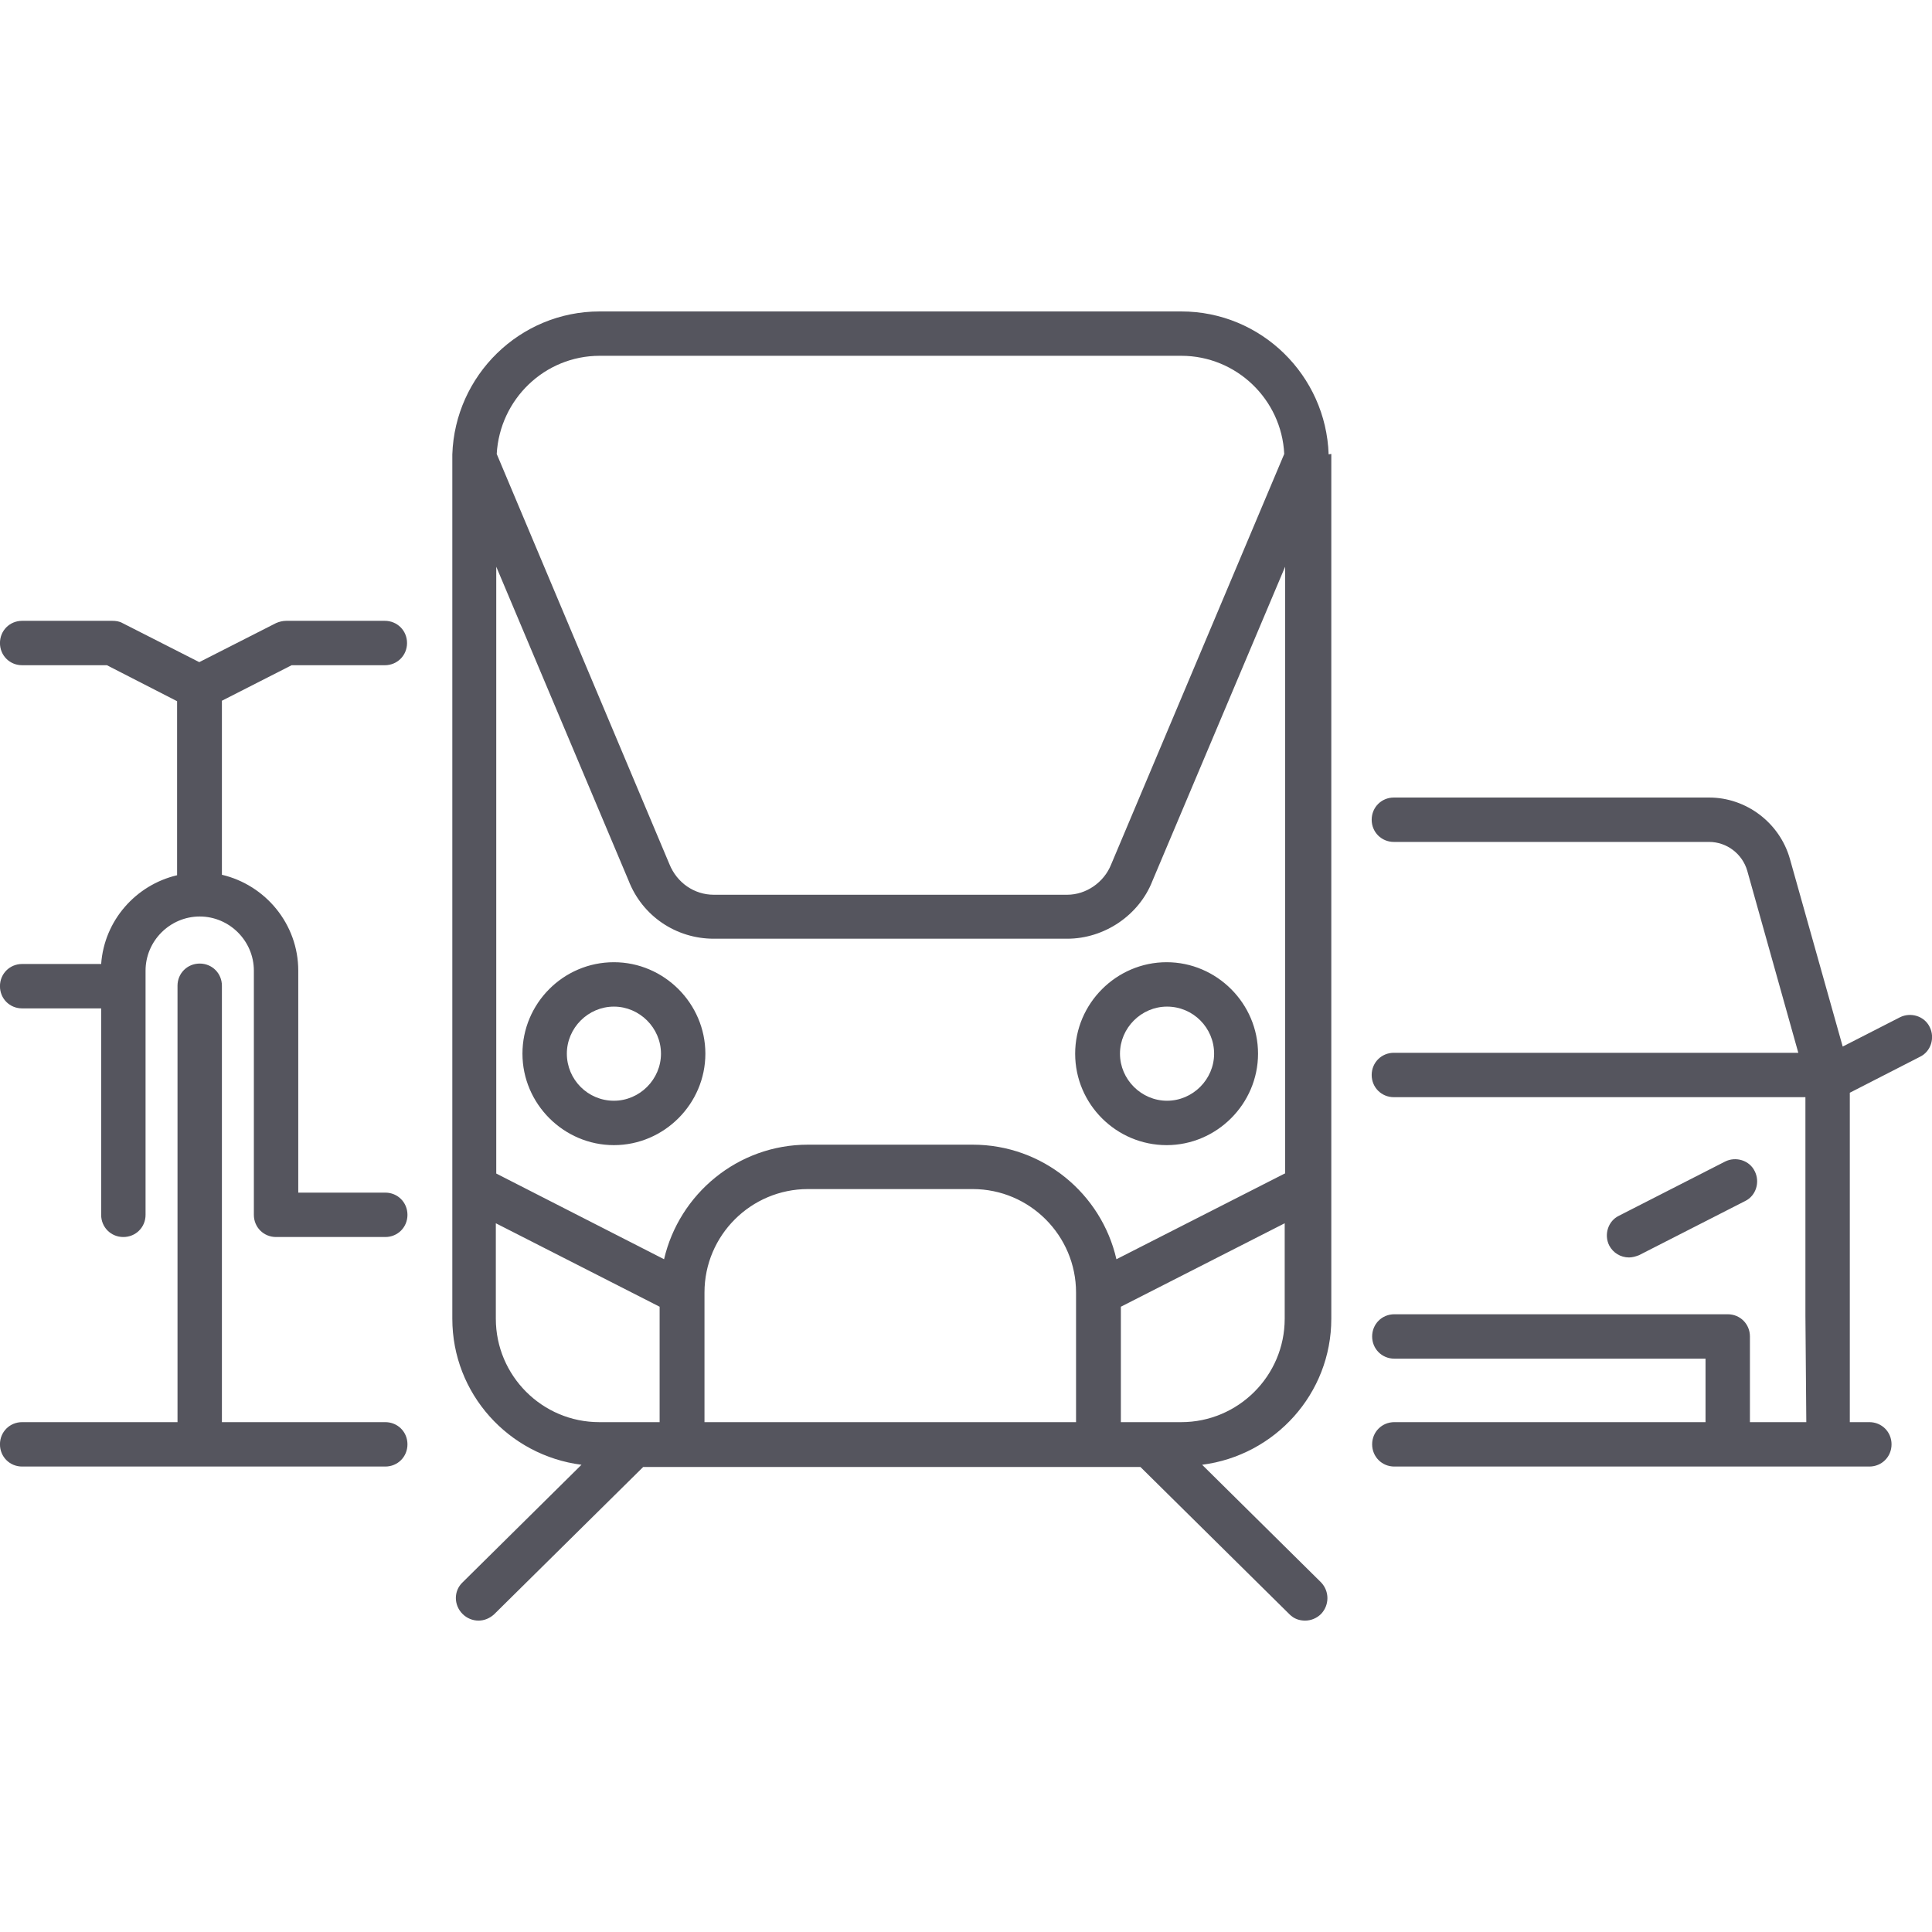 <svg width="50" height="50" viewBox="0 0 50 50" fill="none" xmlns="http://www.w3.org/2000/svg">
<g clip-path="url(#clip0_1191_10550)">
<path fill-rule="evenodd" clip-rule="evenodd" d="M30.571 8.06C32.639 8.06 34.316 9.714 34.385 11.759L34.454 11.748V11.839V11.885V34.128C34.454 36.07 32.995 37.667 31.111 37.908L34.19 40.953C34.408 41.182 34.408 41.538 34.19 41.768C34.075 41.883 33.925 41.941 33.776 41.941C33.627 41.941 33.489 41.895 33.374 41.78L29.514 37.965H16.646L12.786 41.78C12.671 41.883 12.533 41.941 12.384 41.941C12.234 41.941 12.085 41.883 11.97 41.768C11.74 41.538 11.74 41.171 11.97 40.953L15.049 37.908C13.165 37.667 11.706 36.07 11.706 34.128V11.897V11.851V11.759C11.775 9.714 13.452 8.06 15.52 8.06H30.571ZM28.893 32.589L33.248 30.371H33.259V14.666L29.824 22.8C29.479 23.685 28.583 24.294 27.618 24.294H18.473C17.496 24.294 16.623 23.707 16.267 22.788L12.843 14.666V30.371L17.186 32.589C17.577 30.9 19.093 29.624 20.909 29.624H25.171C26.986 29.624 28.503 30.888 28.893 32.589ZM18.232 36.805H27.848V33.45C27.848 31.98 26.653 30.773 25.171 30.773H20.909C19.438 30.773 18.232 31.968 18.232 33.45V36.805ZM30.571 9.208H15.52C14.095 9.208 12.935 10.334 12.855 11.748L17.324 22.363C17.519 22.846 17.967 23.156 18.473 23.156H27.618C28.112 23.156 28.572 22.834 28.755 22.375L33.236 11.748C33.167 10.334 31.995 9.208 30.571 9.208ZM12.832 31.658V34.128C12.832 35.599 14.027 36.805 15.509 36.805H17.071V33.818L12.832 31.658ZM29.008 36.805H30.571C32.041 36.805 33.248 35.61 33.248 34.128V31.658L29.008 33.818V36.805ZM2.618 24.948H0.573C0.251 24.948 -0.001 25.201 -0.001 25.523C-0.001 25.845 0.251 26.097 0.573 26.097H2.618V31.44C2.618 31.761 2.871 32.014 3.192 32.014C3.514 32.014 3.767 31.761 3.767 31.44V25.121C3.767 24.351 4.399 23.719 5.169 23.719C5.938 23.719 6.57 24.351 6.57 25.121V31.44C6.57 31.761 6.823 32.014 7.145 32.014H9.971C10.293 32.014 10.545 31.761 10.545 31.44C10.545 31.118 10.293 30.865 9.971 30.865H7.719V25.121C7.719 23.914 6.869 22.903 5.743 22.639V18.135L7.547 17.216H9.959C10.281 17.216 10.534 16.963 10.534 16.642C10.534 16.32 10.281 16.067 9.959 16.067H7.409C7.317 16.067 7.225 16.09 7.145 16.125L5.157 17.136L3.169 16.125C3.089 16.079 2.997 16.067 2.905 16.067H0.573C0.251 16.067 -0.001 16.32 -0.001 16.642C-0.001 16.963 0.251 17.216 0.573 17.216H2.767L4.583 18.147V22.651C3.514 22.903 2.698 23.822 2.618 24.948ZM49.941 26.58C49.803 26.293 49.447 26.189 49.171 26.327L47.689 27.085L46.322 22.226C46.058 21.295 45.196 20.64 44.231 20.64H36.074C35.752 20.64 35.499 20.893 35.499 21.215C35.499 21.536 35.752 21.789 36.074 21.789H44.231C44.691 21.789 45.093 22.099 45.219 22.536L46.54 27.246H36.074C35.752 27.246 35.499 27.499 35.499 27.821C35.499 28.142 35.752 28.395 36.074 28.395H46.724V34.036L46.747 36.805H45.288V34.588C45.288 34.266 45.035 34.013 44.714 34.013H36.085C35.764 34.013 35.511 34.266 35.511 34.588C35.511 34.909 35.764 35.162 36.085 35.162H44.139V36.805H36.085C35.764 36.805 35.511 37.058 35.511 37.379C35.511 37.701 35.764 37.954 36.085 37.954H48.379C48.7 37.954 48.953 37.701 48.953 37.379C48.953 37.058 48.7 36.805 48.379 36.805H47.873V28.28L49.688 27.35C49.976 27.212 50.079 26.855 49.941 26.58ZM9.971 36.805H5.743V25.511C5.743 25.19 5.49 24.937 5.169 24.937C4.847 24.937 4.594 25.19 4.594 25.511V36.805H0.573C0.251 36.805 -0.001 37.058 -0.001 37.379C-0.001 37.701 0.251 37.954 0.573 37.954H9.971C10.293 37.954 10.545 37.701 10.545 37.379C10.545 37.058 10.293 36.805 9.971 36.805ZM42.157 32.543L42.152 32.543H42.163L42.157 32.543ZM42.416 32.485C42.326 32.519 42.247 32.542 42.157 32.543C41.941 32.541 41.748 32.426 41.646 32.232C41.508 31.957 41.612 31.601 41.899 31.463L44.645 30.061C44.92 29.923 45.277 30.026 45.414 30.314C45.552 30.59 45.449 30.946 45.162 31.084L42.416 32.485ZM15.888 24.902C14.578 24.902 13.521 25.971 13.521 27.269C13.521 28.567 14.589 29.636 15.888 29.636C17.186 29.636 18.255 28.567 18.255 27.269C18.255 25.971 17.186 24.902 15.888 24.902ZM15.888 28.487C15.21 28.487 14.67 27.935 14.67 27.269C14.67 26.603 15.221 26.051 15.888 26.051C16.554 26.051 17.106 26.603 17.106 27.269C17.106 27.935 16.554 28.487 15.888 28.487ZM30.192 29.636C28.893 29.636 27.825 28.579 27.825 27.269C27.825 25.971 28.893 24.902 30.192 24.902C31.49 24.902 32.558 25.971 32.558 27.269C32.558 28.567 31.49 29.636 30.192 29.636ZM31.421 27.269C31.421 26.603 30.881 26.051 30.203 26.051C29.537 26.051 28.985 26.603 28.985 27.269C28.985 27.935 29.537 28.487 30.203 28.487C30.869 28.487 31.421 27.935 31.421 27.269Z" fill="#55555E"/>
</g>
<defs>
<clipPath id="clip0_1191_10550">
<rect width="50" height="50" fill="white"/>
</clipPath>
</defs>
</svg>
